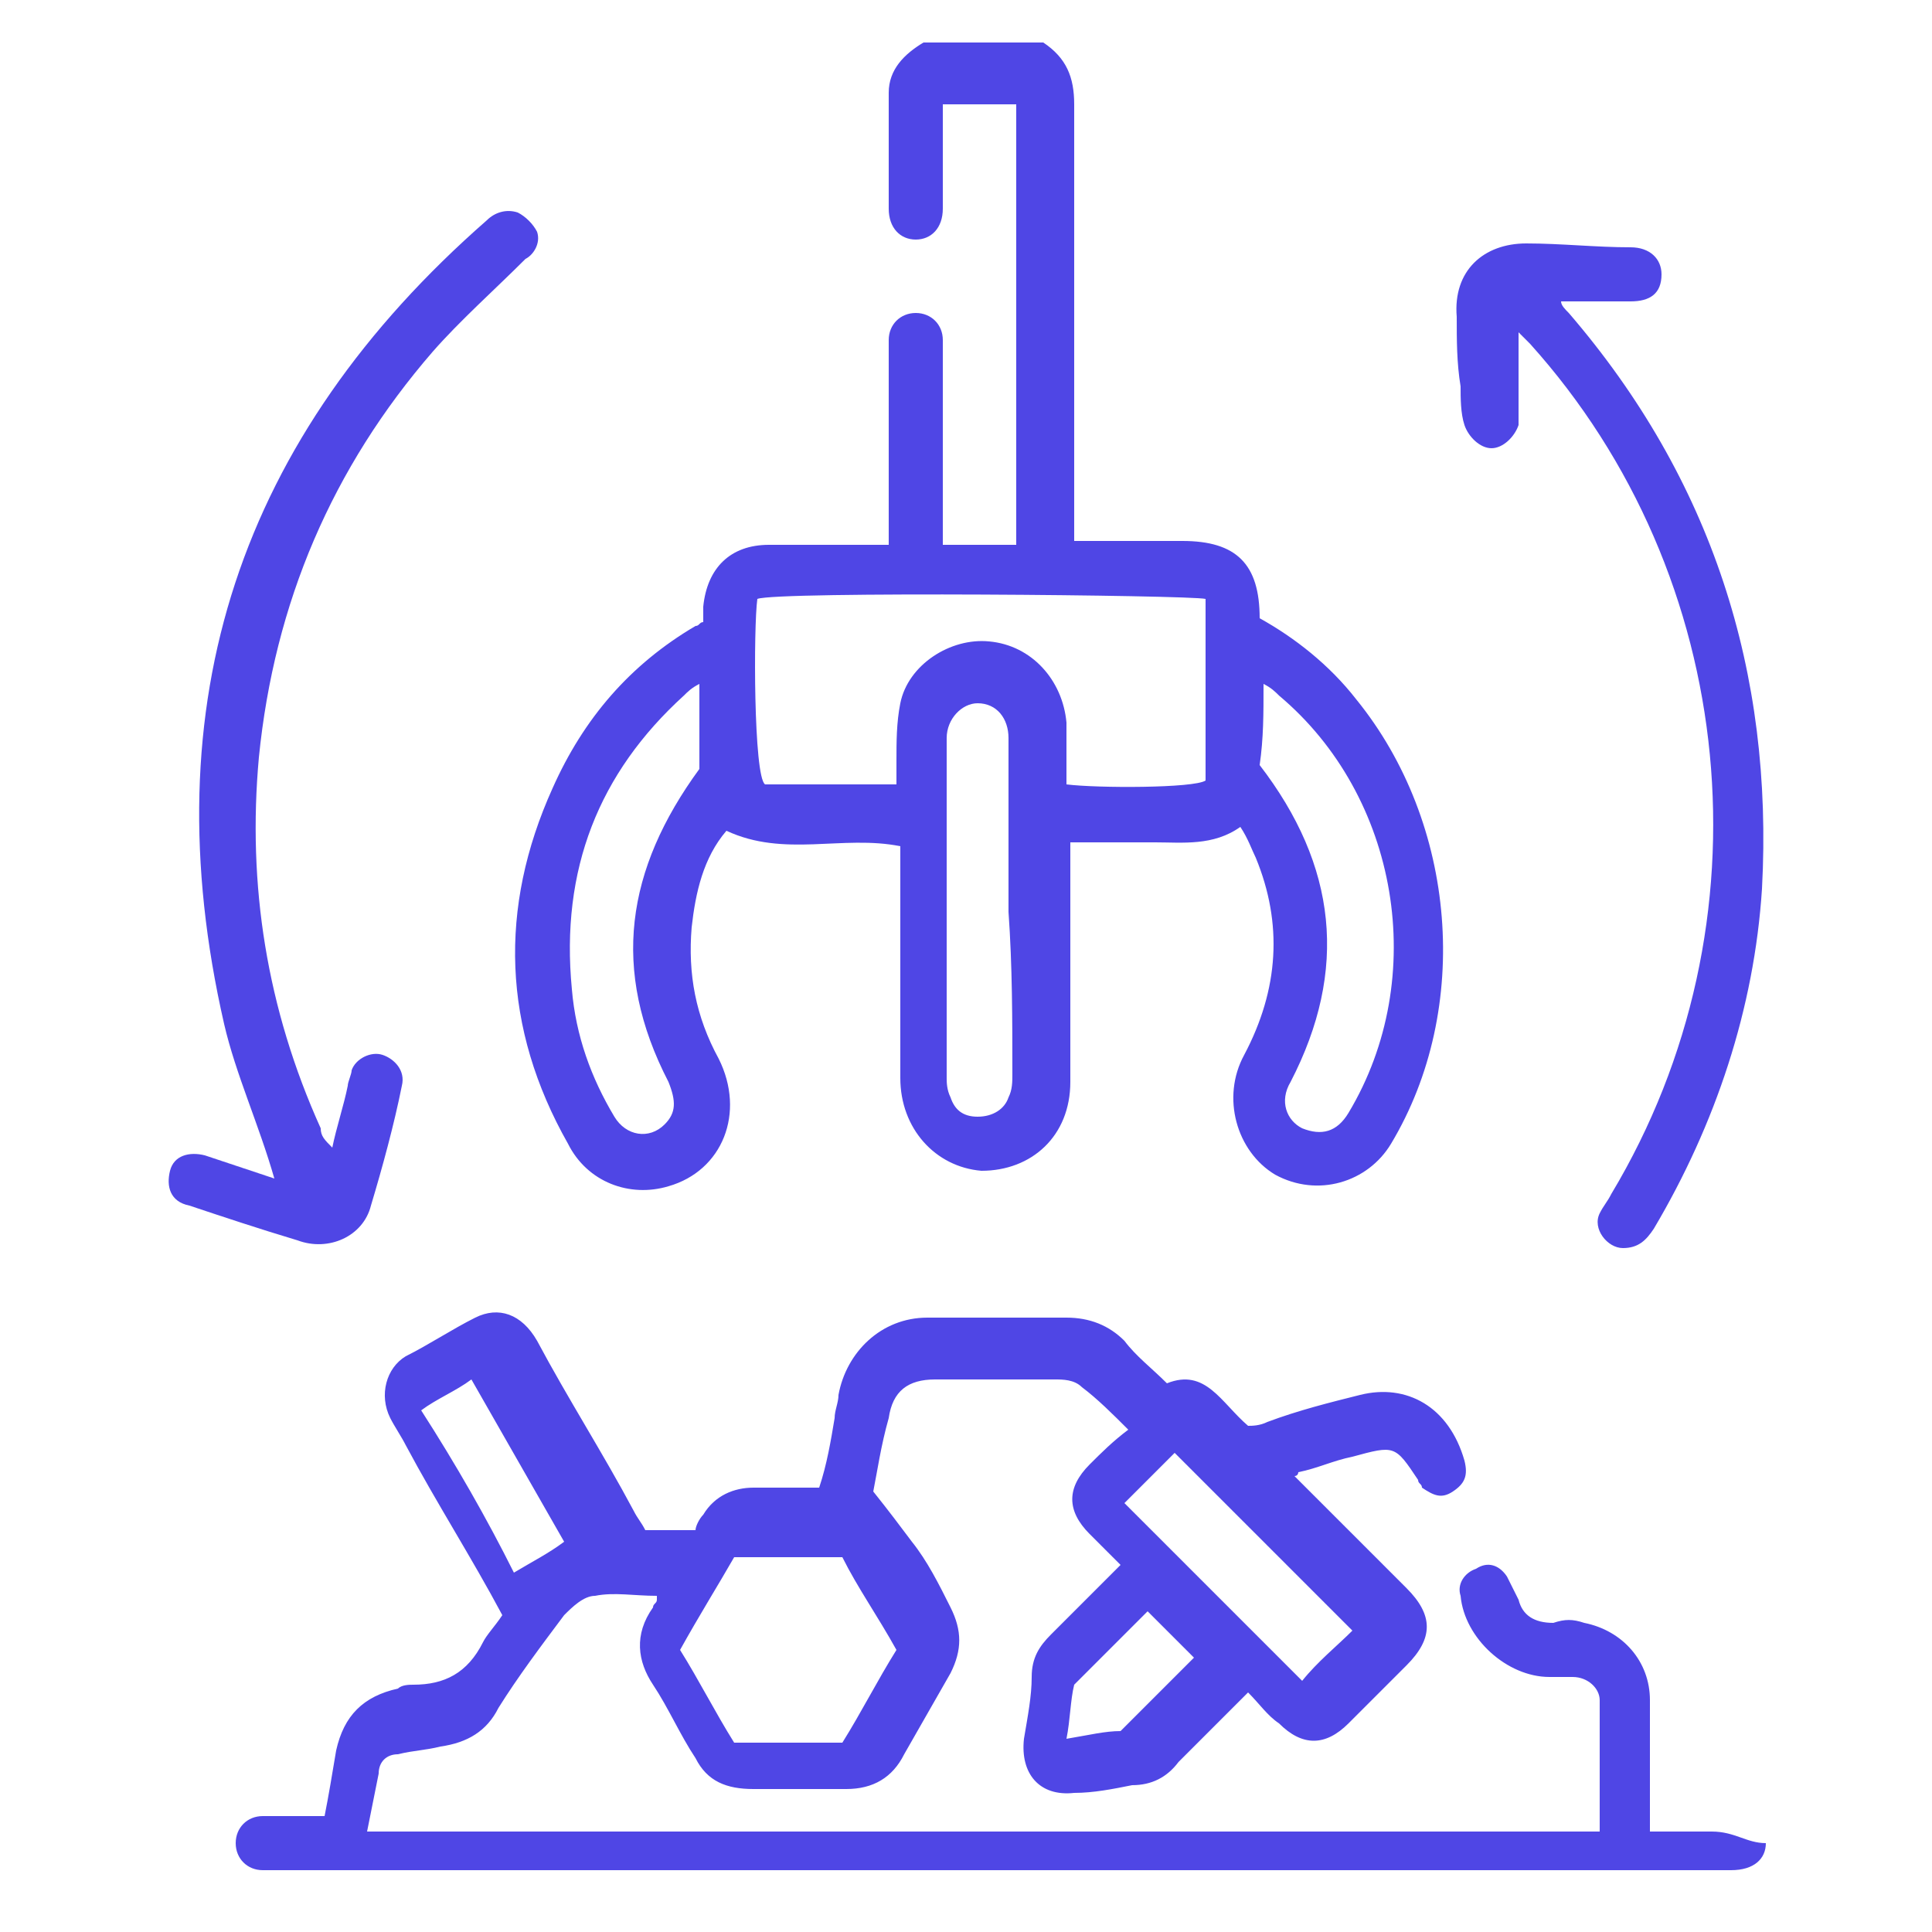<?xml version="1.0" encoding="utf-8"?>
<!-- Generator: Adobe Illustrator 27.0.0, SVG Export Plug-In . SVG Version: 6.00 Build 0)  -->
<svg version="1.1" id="Layer_1" xmlns="http://www.w3.org/2000/svg" xmlns:xlink="http://www.w3.org/1999/xlink" x="0px" y="0px"
	 viewBox="0 0 50 50" style="enable-background:new 0 0 50 50;" xml:space="preserve">
<style type="text/css">
	.st0{fill:#4F46E5;}
</style>
<g>
	<path class="st0" d="M14.7,29.6c0.5,1,1.6,1.4,2.6,1.1c1.4-0.4,2-1.9,1.3-3.3c-0.6-1.1-0.8-2.2-0.7-3.4c0.1-0.9,0.3-1.8,0.9-2.5
		c1.5,0.7,3,0.1,4.5,0.4c0,0.2,0,0.3,0,0.5c0,1.8,0,3.7,0,5.5c0,1.3,0.9,2.3,2.1,2.4c1.3,0,2.3-0.9,2.3-2.3c0-1.9,0-3.8,0-5.6
		c0-0.2,0-0.4,0-0.6c0.8,0,1.5,0,2.2,0c0.7,0,1.5,0.1,2.2-0.4c0.2,0.3,0.3,0.6,0.4,0.8c0.7,1.7,0.6,3.4-0.3,5.1
		c-0.6,1.1-0.2,2.5,0.8,3.1c1.1,0.6,2.4,0.2,3-0.8c2.1-3.5,1.7-8.3-0.9-11.5c-0.7-0.9-1.6-1.6-2.5-2.1C32.6,14.6,32,14,30.6,14
		c-0.7,0-1.3,0-2,0c-0.3,0-0.5,0-0.8,0c0-0.3,0-0.4,0-0.6c0-3.6,0-7.1,0-10.7c0-0.7-0.2-1.2-0.8-1.6c-1,0-2,0-3.1,0
		C23.4,1.4,23,1.8,23,2.4c0,1,0,2,0,3c0,0.5,0.3,0.8,0.7,0.8c0.4,0,0.7-0.3,0.7-0.8c0-0.8,0-1.6,0-2.3c0-0.1,0-0.3,0-0.4
		c0.7,0,1.3,0,1.9,0c0,3.8,0,7.6,0,11.4c-0.6,0-1.2,0-1.9,0c0-1.1,0-2.3,0-3.4c0-0.6,0-1.3,0-1.9c0-0.4-0.3-0.7-0.7-0.7
		c-0.4,0-0.7,0.3-0.7,0.7c0,0.1,0,0.2,0,0.4c0,1.5,0,2.9,0,4.4c0,0.2,0,0.3,0,0.5c-1.1,0-2.1,0-3.1,0c-1,0-1.6,0.6-1.7,1.6
		c0,0.1,0,0.2,0,0.4c-0.1,0-0.1,0.1-0.2,0.1c-1.7,1-2.9,2.4-3.7,4.2C12.9,23.5,13,26.6,14.7,29.6z M32.7,17.7
		c0.2,0.1,0.3,0.2,0.4,0.3c3.1,2.6,3.9,7.3,1.8,10.8c-0.3,0.5-0.7,0.6-1.2,0.4c-0.4-0.2-0.6-0.7-0.3-1.2c1.5-2.9,1.2-5.6-0.8-8.2
		C32.7,19.1,32.7,18.5,32.7,17.7z M26.2,27.8c0,0.2,0,0.4-0.1,0.6c-0.1,0.3-0.4,0.5-0.8,0.5c-0.4,0-0.6-0.2-0.7-0.5
		c-0.1-0.2-0.1-0.4-0.1-0.5c0-2.9,0-5.7,0-8.6c0-0.1,0-0.2,0-0.2c0-0.5,0.4-0.9,0.8-0.9c0.5,0,0.8,0.4,0.8,0.9c0,1.5,0,3,0,4.5
		C26.2,25,26.2,26.4,26.2,27.8z M19.6,15.5c0.5-0.2,11.2-0.1,11.6,0c0,1.6,0,3.2,0,4.7c-0.3,0.2-2.8,0.2-3.6,0.1c0-0.5,0-1,0-1.6
		c-0.1-1.1-0.9-2-2-2.1c-1-0.1-2.1,0.6-2.3,1.6c-0.1,0.5-0.1,1-0.1,1.5c0,0.2,0,0.4,0,0.6c-1.2,0-2.3,0-3.4,0
		C19.5,20.1,19.5,16.2,19.6,15.5z M17.7,18c0.1-0.1,0.2-0.2,0.4-0.3c0,0.8,0,1.5,0,2.2c-1.9,2.6-2.3,5.2-0.8,8.1
		c0.2,0.5,0.2,0.8-0.1,1.1c-0.4,0.4-1,0.3-1.3-0.2c-0.6-1-1-2.1-1.1-3.3C14.5,22.5,15.5,20,17.7,18z"/>
	<path class="st0" d="M44.3,47.4c-0.5,0-1,0-1.6,0c0-0.2,0-0.4,0-0.5c0-1,0-2,0-2.9c0-1-0.7-1.8-1.7-2c-0.3-0.1-0.5-0.1-0.8,0
		c-0.5,0-0.8-0.2-0.9-0.6c-0.1-0.2-0.2-0.4-0.3-0.6c-0.2-0.3-0.5-0.4-0.8-0.2c-0.3,0.1-0.5,0.4-0.4,0.7c0.1,1.1,1.2,2.1,2.3,2.1
		c0.2,0,0.4,0,0.6,0c0.4,0,0.7,0.3,0.7,0.6c0,1.1,0,2.3,0,3.4c-10.7,0-21.3,0-31.9,0c0.1-0.5,0.2-1,0.3-1.5c0-0.3,0.2-0.5,0.5-0.5
		c0.4-0.1,0.7-0.1,1.1-0.2c0.7-0.1,1.2-0.4,1.5-1c0.5-0.8,1.1-1.6,1.7-2.4c0.2-0.2,0.5-0.5,0.8-0.5c0.5-0.1,1,0,1.6,0
		c0,0.1,0,0.1,0,0.1c0,0.1-0.1,0.1-0.1,0.2c-0.5,0.7-0.4,1.4,0,2c0.4,0.6,0.7,1.3,1.1,1.9c0.3,0.6,0.8,0.8,1.5,0.8
		c0.8,0,1.6,0,2.4,0c0.7,0,1.2-0.3,1.5-0.9c0.4-0.7,0.8-1.4,1.2-2.1c0.3-0.6,0.3-1.1,0-1.7c-0.3-0.6-0.6-1.2-1-1.7
		c-0.3-0.4-0.6-0.8-1-1.3c0.1-0.5,0.2-1.2,0.4-1.9c0.1-0.7,0.5-1,1.2-1c1,0,2,0,3.1,0c0.2,0,0.5,0,0.7,0.2c0.4,0.3,0.8,0.7,1.2,1.1
		c-0.4,0.3-0.7,0.6-1,0.9c-0.6,0.6-0.6,1.2,0,1.8c0.3,0.3,0.5,0.5,0.8,0.8c-0.6,0.6-1.2,1.2-1.8,1.8c-0.3,0.3-0.5,0.6-0.5,1.1
		c0,0.5-0.1,1-0.2,1.6c-0.1,0.9,0.4,1.5,1.3,1.4c0.5,0,1-0.1,1.5-0.2c0.5,0,0.9-0.2,1.2-0.6c0.6-0.6,1.2-1.2,1.8-1.8
		c0.3,0.3,0.5,0.6,0.8,0.8c0.6,0.6,1.2,0.6,1.8,0c0.5-0.5,1-1,1.5-1.5c0.7-0.7,0.7-1.3,0-2c-0.9-0.9-1.7-1.7-2.6-2.6
		c-0.1-0.1-0.2-0.2-0.3-0.3c0.1,0,0.1-0.1,0.1-0.1c0.5-0.1,0.9-0.3,1.4-0.4c1.1-0.3,1.1-0.3,1.7,0.6c0,0.1,0.1,0.1,0.1,0.2
		c0.3,0.2,0.5,0.3,0.8,0.1c0.3-0.2,0.4-0.4,0.3-0.8c-0.4-1.4-1.5-2-2.7-1.7c-0.8,0.2-1.6,0.4-2.4,0.7c-0.2,0.1-0.4,0.1-0.5,0.1
		c-0.7-0.6-1.1-1.5-2.1-1.1c-0.4-0.4-0.8-0.7-1.1-1.1c-0.4-0.4-0.9-0.6-1.5-0.6c-1.2,0-2.4,0-3.6,0c-1.2,0-2.1,0.9-2.3,2
		c0,0.2-0.1,0.4-0.1,0.6c-0.1,0.6-0.2,1.2-0.4,1.8c-0.6,0-1.1,0-1.7,0c-0.5,0-1,0.2-1.3,0.7c-0.1,0.1-0.2,0.3-0.2,0.4
		c-0.5,0-0.9,0-1.3,0c-0.1-0.2-0.2-0.3-0.3-0.5c-0.8-1.5-1.7-2.9-2.5-4.4c-0.4-0.7-1-0.9-1.6-0.6c-0.6,0.3-1.2,0.7-1.8,1
		c-0.5,0.3-0.7,1-0.4,1.6c0.1,0.2,0.3,0.5,0.4,0.7c0.8,1.5,1.7,2.9,2.5,4.4c-0.2,0.3-0.4,0.5-0.5,0.7c-0.4,0.8-1,1.1-1.8,1.1
		c-0.1,0-0.3,0-0.4,0.1c-0.9,0.2-1.4,0.7-1.6,1.6c-0.1,0.6-0.2,1.2-0.3,1.7c-0.1,0-0.2,0-0.2,0c-0.5,0-0.9,0-1.4,0
		c-0.4,0-0.7,0.3-0.7,0.7c0,0.4,0.3,0.7,0.7,0.7c0.2,0,0.3,0,0.5,0c5.8,0,11.6,0,17.4,0c6.7,0,13.4,0,20.1,0c0.6,0,0.9-0.3,0.9-0.7
		C45.2,47.7,44.9,47.4,44.3,47.4z M29,44.8c-0.4,0-0.8,0.1-1.4,0.2c0.1-0.5,0.1-1,0.2-1.4c0.7-0.7,1.3-1.3,1.9-1.9
		c0.4,0.4,0.8,0.8,1.2,1.2C30.3,43.5,29.7,44.1,29,44.8z M30.4,37.6c1.5,1.5,3.1,3.1,4.6,4.6c-0.4,0.4-0.9,0.8-1.3,1.3
		c-1.5-1.5-3.1-3.1-4.6-4.6C29.5,38.5,30,38,30.4,37.6z M19,40.3c0.9,0,1.8,0,2.8,0c0.4,0.8,0.9,1.5,1.4,2.4
		c-0.5,0.8-0.9,1.6-1.4,2.4c-0.9,0-1.8,0-2.8,0c-0.5-0.8-0.9-1.6-1.4-2.4C18.1,41.8,18.6,41,19,40.3z M10.9,36.5
		c0.4-0.3,0.9-0.5,1.3-0.8c0.8,1.4,1.6,2.8,2.4,4.2c-0.4,0.3-0.8,0.5-1.3,0.8C12.6,39.3,11.8,37.9,10.9,36.5z"/>
	<path class="st0" d="M9.6,31.2c0.3-1,0.6-2.1,0.8-3.1c0.1-0.4-0.2-0.7-0.5-0.8c-0.3-0.1-0.7,0.1-0.8,0.4C9.1,27.8,9,28,9,28.1
		c-0.1,0.5-0.3,1.1-0.4,1.6c-0.2-0.2-0.3-0.3-0.3-0.5c-1.4-3.1-1.9-6.3-1.6-9.6c0.4-4,1.9-7.5,4.5-10.5c0.7-0.8,1.6-1.6,2.4-2.4
		C13.8,6.6,14,6.3,13.9,6c-0.1-0.2-0.3-0.4-0.5-0.5c-0.3-0.1-0.6,0-0.8,0.2c-6.4,5.6-8.7,12.5-6.8,20.8c0.3,1.3,0.9,2.6,1.3,4
		c-0.6-0.2-1.2-0.4-1.8-0.6c-0.4-0.1-0.8,0-0.9,0.4c-0.1,0.4,0,0.8,0.5,0.9c0.9,0.3,1.8,0.6,2.8,0.9C8.5,32.4,9.4,32,9.6,31.2z"/>
	<path class="st0" d="M40.6,8.1c-0.1-0.1-0.2-0.2-0.2-0.3c0.6,0,1.2,0,1.8,0c0.5,0,0.8-0.2,0.8-0.7c0-0.4-0.3-0.7-0.8-0.7
		c-0.9,0-1.8-0.1-2.7-0.1c-1.1,0-1.9,0.7-1.8,1.9c0,0.6,0,1.2,0.1,1.8c0,0.3,0,0.7,0.1,1c0.1,0.3,0.4,0.6,0.7,0.6
		c0.3,0,0.6-0.3,0.7-0.6c0-0.2,0-0.3,0-0.5c0-0.6,0-1.2,0-1.9c0.1,0.1,0.2,0.2,0.3,0.3c5.4,6,6.3,15,2.1,22
		c-0.1,0.2-0.2,0.3-0.3,0.5c-0.2,0.4,0.2,0.9,0.6,0.9c0.4,0,0.6-0.2,0.8-0.5c1.6-2.7,2.6-5.7,2.8-8.8C45.9,17.4,44.3,12.4,40.6,8.1z
		"/>
</g>
</svg>
